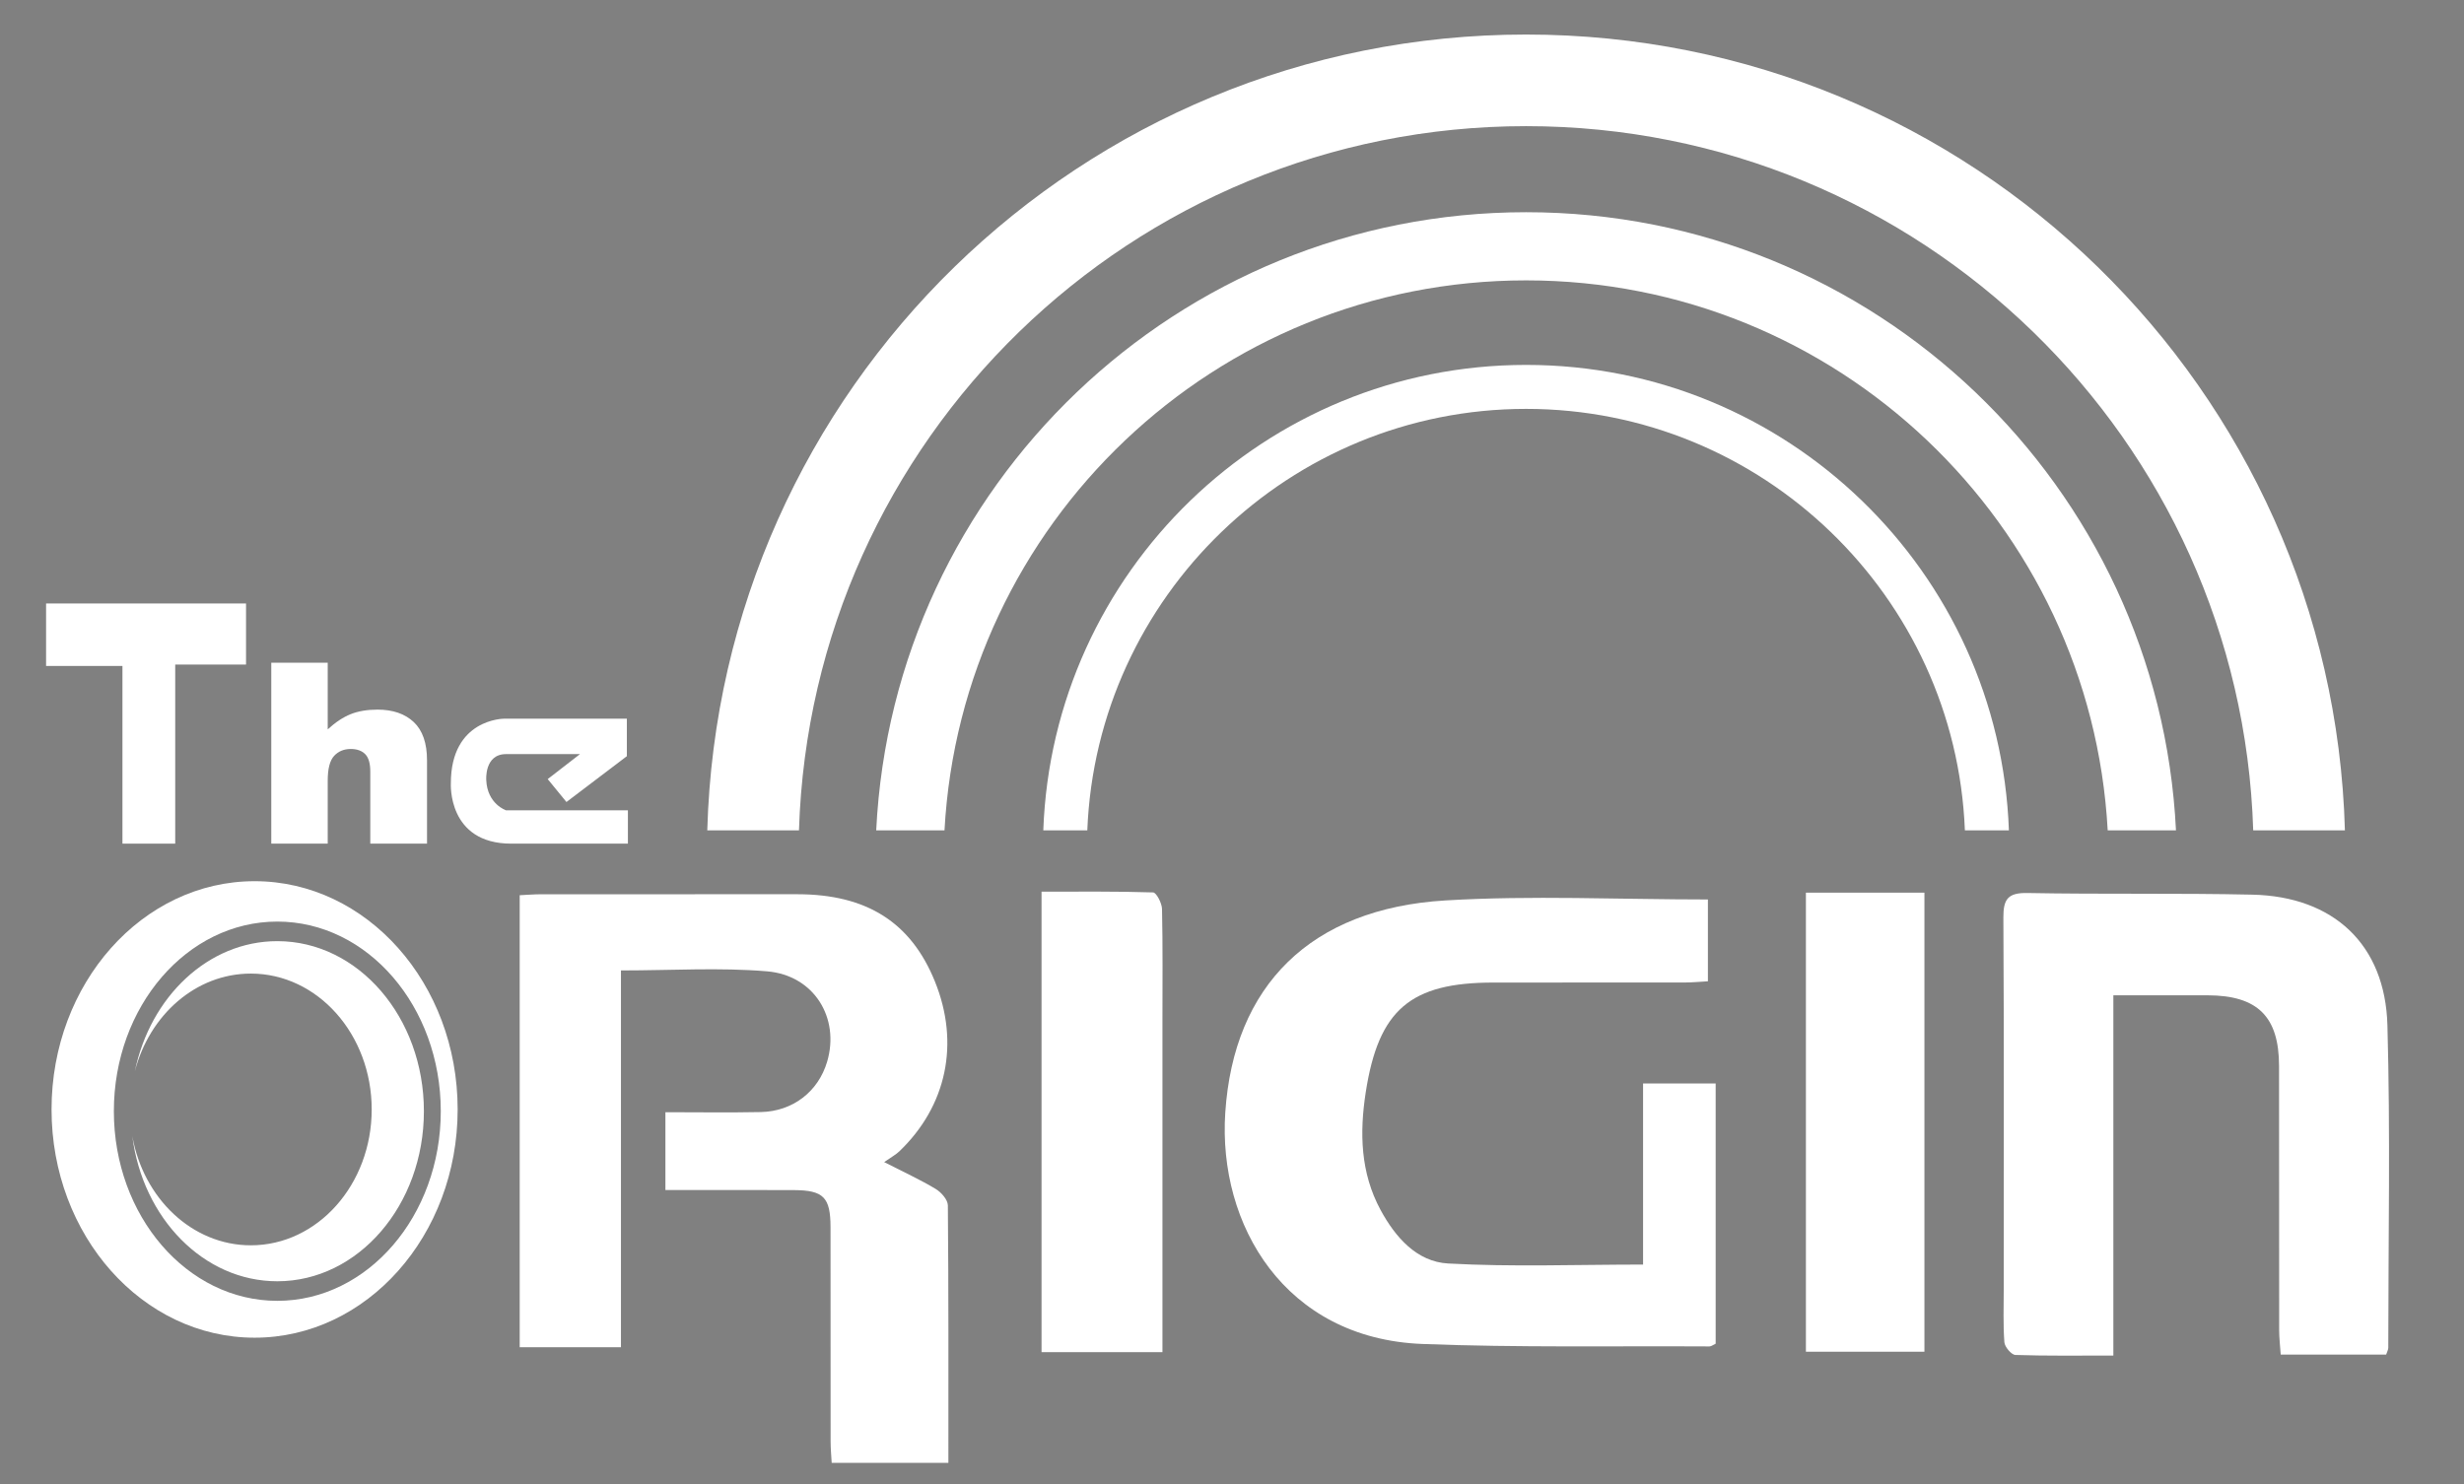 <?xml version="1.0" encoding="utf-8"?>
<!-- Generator: Adobe Illustrator 16.0.0, SVG Export Plug-In . SVG Version: 6.00 Build 0)  -->
<!DOCTYPE svg PUBLIC "-//W3C//DTD SVG 1.1//EN" "http://www.w3.org/Graphics/SVG/1.1/DTD/svg11.dtd">
<svg version="1.1" id="Layer_1" xmlns="http://www.w3.org/2000/svg" xmlns:xlink="http://www.w3.org/1999/xlink" x="0px" y="0px"
	 width="476.976px" height="287.333px" viewBox="0 0 476.976 287.333" enable-background="new 0 0 476.976 287.333"
	 xml:space="preserve">
<rect x="0" y="0" width="476.976" height="287.333" fill="#808080" stroke="none"/>
<rect x="3975.801" y="111.497" fill="#847B6D" width="566.929" height="566.929"/>
<g>
	<defs>
		<rect id="SVGID_1_" x="1284.255" y="-158.051" width="3628.346" height="2267.717"/>
	</defs>
	<clipPath id="SVGID_2_">
		<use xlink:href="#SVGID_1_"  overflow="visible"/>
	</clipPath>
	<path clip-path="url(#SVGID_2_)" fill-rule="evenodd" clip-rule="evenodd" fill="#FFFFFF" d="M4143.777,437.895v72.952h-19.601
		v-87.515c1.354-0.063,2.769-0.187,4.184-0.188c16.529-0.013,33.061-0.02,49.591-0.004c13.416,0.012,21.974,5.46,26.599,16.888
		c4.838,11.947,2.307,24.091-6.892,32.898c-0.668,0.641-1.521,1.089-2.93,2.077c3.926,2.01,7.056,3.438,9.981,5.203
		c1.067,0.645,2.337,2.087,2.348,3.177c0.148,16.513,0.104,33.029,0.104,49.852h-22.592c-0.068-1.284-0.207-2.693-0.209-4.103
		c-0.018-13.842,0-27.684-0.018-41.527c-0.006-5.783-1.346-7.154-7.093-7.181c-8.181-0.038-16.362-0.009-24.869-0.009v-15.072
		c6.169,0,12.311,0.096,18.447-0.028c6.22-0.125,11.146-3.967,12.857-9.746c2.501-8.449-2.503-16.737-11.636-17.504
		C4162.879,437.294,4153.593,437.895,4143.777,437.895"/>
	<path clip-path="url(#SVGID_2_)" fill-rule="evenodd" clip-rule="evenodd" fill="#FFFFFF" d="M4354.188,424.155v15.843
		c-1.567,0.086-2.993,0.229-4.419,0.232c-12.361,0.018-24.723,0.009-37.085,0.011c-16.056,0.002-22.259,5.212-24.735,21.264
		c-1.205,7.795-1.036,15.555,2.875,22.771c2.889,5.333,7.041,10.028,13.075,10.36c12.412,0.688,24.89,0.208,37.737,0.208v-35.066
		h14.052v50.386c-0.492,0.224-0.851,0.53-1.206,0.528c-18.533-0.104-37.087,0.246-55.598-0.477
		c-26.574-1.04-39.56-23.051-38.125-44.788c1.623-24.585,16.494-39.512,42.597-41.085
		C4320.081,423.335,4336.919,424.155,4354.188,424.155"/>
	<path clip-path="url(#SVGID_2_)" fill-rule="evenodd" clip-rule="evenodd" fill="#FFFFFF" d="M4432.672,512.458
		c-6.664,0-12.818,0.09-18.962-0.113c-0.771-0.027-2.066-1.559-2.135-2.467c-0.259-3.474-0.123-6.978-0.123-10.47
		c-0.002-23.913,0.067-47.825-0.07-71.735c-0.021-3.603,0.887-4.842,4.683-4.77c14.503,0.274,29.019-0.004,43.52,0.318
		c15.696,0.349,25.704,9.626,26.142,25.274c0.581,20.806,0.17,41.639,0.167,62.459c0,0.368-0.224,0.735-0.411,1.314h-20.412
		c-0.106-1.622-0.298-3.165-0.299-4.711c-0.023-17.061-0.003-34.121-0.023-51.182c-0.012-9.553-4.162-13.64-13.81-13.665
		c-5.887-0.016-11.772-0.003-18.266-0.003v34.882V512.458z"/>
	<path clip-path="url(#SVGID_2_)" fill-rule="evenodd" clip-rule="evenodd" fill="#FFFFFF" d="M4248.598,511.804h-23.403v-89.161
		c7.203,0,14.401-0.084,21.592,0.146c0.637,0.02,1.705,2.078,1.729,3.208c0.159,7.248,0.082,14.502,0.082,21.754v59.223V511.804z"/>
	
		<rect x="4373.159" y="422.836" clip-path="url(#SVGID_2_)" fill-rule="evenodd" clip-rule="evenodd" fill="#FFFFFF" width="22.94" height="88.883"/>
	<polygon clip-path="url(#SVGID_2_)" fill-rule="evenodd" clip-rule="evenodd" fill="#FFFFFF" points="4032.493,366.844 
		4071.201,366.844 4071.201,378.67 4057.492,378.67 4057.492,413.346 4047.278,413.346 4047.278,378.94 4032.493,378.94 	"/>
	<path clip-path="url(#SVGID_2_)" fill-rule="evenodd" clip-rule="evenodd" fill="#FFFFFF" d="M4144.92,396.412v-7.258h-23.789
		c0,0-10.281,0-10.281,12.5c0,0-0.706,11.693,11.692,11.693h22.58v-6.452h-23.588c0,0-3.629-1.21-3.83-5.846
		c0,0-0.403-5.04,3.83-5.04h14.313l-6.249,4.839l3.628,4.435L4144.92,396.412z"/>
	<path clip-path="url(#SVGID_2_)" fill="#FFFFFF" d="M4076.086,378.316h10.927v12.903c1.486-1.37,2.963-2.349,4.43-2.939
		c1.468-0.589,3.204-0.884,5.209-0.884c2.971,0,5.311,0.805,7.021,2.413c1.709,1.61,2.563,4.078,2.563,7.408v16.129h-10.98v-13.955
		c0-1.593-0.331-2.72-0.993-3.382c-0.662-0.66-1.594-0.99-2.792-0.99c-1.325,0-2.398,0.445-3.221,1.338
		c-0.824,0.892-1.236,2.492-1.236,4.803v12.186h-10.927V378.316z"/>
	<path clip-path="url(#SVGID_2_)" fill-rule="evenodd" clip-rule="evenodd" fill="#FFFFFF" d="M4112.166,464.808
		c0,24.407-17.599,44.193-39.308,44.193s-39.306-19.786-39.306-44.193c0-24.408,17.597-44.193,39.306-44.193
		S4112.166,440.4,4112.166,464.808"/>
	<path clip-path="url(#SVGID_2_)" fill-rule="evenodd" clip-rule="evenodd" fill="#847B6D" d="M4095.527,464.808
		c0,14.528-10.476,26.306-23.396,26.306c-12.922,0-23.396-11.778-23.396-26.306c0-14.529,10.475-26.306,23.396-26.306
		C4085.052,438.502,4095.527,450.279,4095.527,464.808"/>
	<path clip-path="url(#SVGID_2_)" fill-rule="evenodd" clip-rule="evenodd" fill="#847B6D" d="M4077.257,428.435
		c-17.477,0-31.643,16.438-31.643,36.716c0,20.277,14.166,36.715,31.643,36.715c17.476,0,31.643-16.438,31.643-36.715
		C4108.899,444.873,4094.732,428.435,4077.257,428.435 M4077.257,498.076c-15.672,0-28.376-14.741-28.376-32.925
		s12.704-32.927,28.376-32.927s28.376,14.743,28.376,32.927S4092.929,498.076,4077.257,498.076"/>
	<path clip-path="url(#SVGID_2_)" fill-rule="evenodd" clip-rule="evenodd" fill="#FFFFFF" d="M4178.237,410.777
		c2.368-75.705,64.476-136.351,140.755-136.351s138.388,60.646,140.755,136.351h17.75c-2.374-85.504-72.428-154.089-158.505-154.089
		s-156.131,68.585-158.504,154.089H4178.237z"/>
	<path clip-path="url(#SVGID_2_)" fill-rule="evenodd" clip-rule="evenodd" fill="#FFFFFF" d="M4206.406,410.777
		c3.255-59.358,52.414-106.49,112.586-106.49s109.331,47.132,112.586,106.49h13.217c-3.269-66.65-58.341-119.688-125.803-119.688
		s-122.534,53.038-125.803,119.688H4206.406z"/>
	<path clip-path="url(#SVGID_2_)" fill-rule="evenodd" clip-rule="evenodd" fill="#FFFFFF" d="M4234.052,410.777
		c1.794-45.304,39.204-81.609,84.939-81.609c45.737,0,83.147,36.305,84.941,81.609h8.52c-1.793-50.075-42.946-90.124-93.461-90.124
		c-50.513,0-91.668,40.049-93.459,90.124H4234.052z"/>
	<rect x="1588.44" y="111.413" clip-path="url(#SVGID_2_)" fill="#844330" width="566.929" height="566.929"/>
	<path clip-path="url(#SVGID_2_)" fill-rule="evenodd" clip-rule="evenodd" fill="#FFFFFF" d="M1756.417,437.811v72.952h-19.601
		v-87.515c1.354-0.063,2.769-0.187,4.184-0.188c16.531-0.013,33.061-0.02,49.591-0.004c13.416,0.012,21.974,5.46,26.599,16.888
		c4.837,11.947,2.307,24.091-6.892,32.898c-0.669,0.641-1.521,1.09-2.93,2.077c3.925,2.01,7.056,3.438,9.982,5.203
		c1.067,0.645,2.337,2.087,2.347,3.177c0.149,16.513,0.103,33.029,0.103,49.852h-22.591c-0.068-1.284-0.207-2.693-0.209-4.103
		c-0.017-13.842,0-27.684-0.016-41.527c-0.007-5.783-1.347-7.154-7.094-7.181c-8.181-0.038-16.362-0.009-24.869-0.009v-15.072
		c6.169,0,12.311,0.097,18.447-0.028c6.22-0.125,11.146-3.967,12.857-9.746c2.502-8.449-2.502-16.737-11.636-17.504
		C1775.519,437.21,1766.232,437.811,1756.417,437.811"/>
	<path clip-path="url(#SVGID_2_)" fill-rule="evenodd" clip-rule="evenodd" fill="#FFFFFF" d="M1966.827,424.071v15.843
		c-1.567,0.086-2.993,0.23-4.418,0.232c-12.362,0.018-24.723,0.009-37.086,0.011c-16.056,0.002-22.257,5.212-24.735,21.264
		c-1.205,7.796-1.036,15.555,2.874,22.771c2.89,5.333,7.042,10.028,13.076,10.361c12.413,0.687,24.89,0.207,37.737,0.207v-35.066
		h14.052v50.386c-0.492,0.224-0.85,0.53-1.206,0.528c-18.533-0.104-37.086,0.246-55.598-0.477
		c-26.573-1.04-39.56-23.051-38.124-44.788c1.623-24.585,16.495-39.512,42.596-41.085
		C1932.721,423.251,1949.558,424.071,1966.827,424.071"/>
	<path clip-path="url(#SVGID_2_)" fill-rule="evenodd" clip-rule="evenodd" fill="#FFFFFF" d="M2045.311,512.375
		c-6.664,0-12.817,0.09-18.961-0.113c-0.772-0.027-2.067-1.559-2.134-2.467c-0.26-3.474-0.123-6.978-0.123-10.47
		c-0.002-23.913,0.066-47.825-0.071-71.735c-0.021-3.603,0.887-4.842,4.682-4.77c14.503,0.274,29.018-0.004,43.52,0.318
		c15.696,0.349,25.704,9.626,26.142,25.275c0.581,20.805,0.17,41.638,0.167,62.458c0,0.368-0.224,0.735-0.411,1.314h-20.413
		c-0.107-1.622-0.297-3.165-0.299-4.711c-0.023-17.061-0.003-34.121-0.023-51.182c-0.013-9.553-4.162-13.64-13.81-13.665
		c-5.886-0.016-11.772-0.003-18.266-0.003v34.882V512.375z"/>
	<path clip-path="url(#SVGID_2_)" fill-rule="evenodd" clip-rule="evenodd" fill="#FFFFFF" d="M1861.237,511.72h-23.403v-89.161
		c7.203,0,14.401-0.084,21.591,0.146c0.637,0.02,1.706,2.078,1.73,3.208c0.16,7.248,0.082,14.502,0.082,21.754v59.223V511.72z"/>
	
		<rect x="1985.797" y="422.752" clip-path="url(#SVGID_2_)" fill-rule="evenodd" clip-rule="evenodd" fill="#FFFFFF" width="22.942" height="88.883"/>
	<polygon clip-path="url(#SVGID_2_)" fill-rule="evenodd" clip-rule="evenodd" fill="#FFFFFF" points="1645.133,366.76 
		1683.841,366.76 1683.841,378.586 1670.132,378.586 1670.132,413.262 1659.917,413.262 1659.917,378.856 1645.133,378.856 	"/>
	<path clip-path="url(#SVGID_2_)" fill-rule="evenodd" clip-rule="evenodd" fill="#FFFFFF" d="M1757.56,396.328v-7.258h-23.789
		c0,0-10.282,0-10.282,12.5c0,0-0.706,11.693,11.693,11.693h22.58v-6.452h-23.588c0,0-3.629-1.21-3.83-5.846
		c0,0-0.404-5.04,3.83-5.04h14.314l-6.25,4.839l3.629,4.435L1757.56,396.328z"/>
	<path clip-path="url(#SVGID_2_)" fill="#FFFFFF" d="M1688.726,378.232h10.927v12.903c1.486-1.37,2.962-2.349,4.429-2.939
		c1.468-0.589,3.205-0.884,5.208-0.884c2.972,0,5.312,0.805,7.021,2.413c1.709,1.61,2.564,4.078,2.564,7.408v16.129h-10.981v-13.955
		c0-1.593-0.33-2.72-0.993-3.382c-0.662-0.66-1.593-0.99-2.791-0.99c-1.326,0-2.399,0.445-3.222,1.338
		c-0.824,0.892-1.235,2.492-1.235,4.803v12.186h-10.927V378.232z"/>
	<path clip-path="url(#SVGID_2_)" fill-rule="evenodd" clip-rule="evenodd" fill="#FFFFFF" d="M1724.805,464.724
		c0,24.407-17.598,44.193-39.306,44.193c-21.709,0-39.307-19.786-39.307-44.193c0-24.408,17.598-44.193,39.307-44.193
		C1707.207,420.531,1724.805,440.316,1724.805,464.724"/>
	<path clip-path="url(#SVGID_2_)" fill-rule="evenodd" clip-rule="evenodd" fill="#844330" d="M1708.167,464.724
		c0,14.528-10.475,26.306-23.396,26.306c-12.922,0-23.397-11.778-23.397-26.306c0-14.529,10.475-26.306,23.397-26.306
		C1697.692,438.418,1708.167,450.195,1708.167,464.724"/>
	<path clip-path="url(#SVGID_2_)" fill-rule="evenodd" clip-rule="evenodd" fill="#844330" d="M1689.896,428.351
		c-17.475,0-31.642,16.438-31.642,36.716c0,20.277,14.167,36.715,31.642,36.715c17.476,0,31.642-16.438,31.642-36.715
		C1721.538,444.789,1707.372,428.351,1689.896,428.351 M1689.896,497.992c-15.671,0-28.376-14.741-28.376-32.925
		s12.705-32.927,28.376-32.927s28.375,14.743,28.375,32.927S1705.567,497.992,1689.896,497.992"/>
	<path clip-path="url(#SVGID_2_)" fill-rule="evenodd" clip-rule="evenodd" fill="#FFFFFF" d="M1790.877,410.693
		c2.368-75.705,64.476-136.351,140.754-136.351c76.28,0,138.388,60.646,140.755,136.351h17.75
		c-2.374-85.504-72.427-154.089-158.505-154.089c-86.076,0-156.13,68.585-158.504,154.089H1790.877z"/>
	<path clip-path="url(#SVGID_2_)" fill-rule="evenodd" clip-rule="evenodd" fill="#FFFFFF" d="M1819.046,410.693
		c3.254-59.358,52.414-106.49,112.585-106.49c60.173,0,109.332,47.132,112.586,106.49h13.217
		c-3.268-66.65-58.341-119.687-125.803-119.687c-67.461,0-122.534,53.037-125.802,119.687H1819.046z"/>
	<path clip-path="url(#SVGID_2_)" fill-rule="evenodd" clip-rule="evenodd" fill="#FFFFFF" d="M1846.691,410.693
		c1.793-45.304,39.204-81.609,84.94-81.609c45.737,0,83.147,36.305,84.94,81.609h8.52c-1.792-50.075-42.946-90.124-93.46-90.124
		c-50.513,0-91.668,40.049-93.46,90.124H1846.691z"/>
	<rect x="2384.227" y="111.497" clip-path="url(#SVGID_2_)" fill="#3A3630" width="566.929" height="566.929"/>
	<path clip-path="url(#SVGID_2_)" fill-rule="evenodd" clip-rule="evenodd" fill="#FFFFFF" d="M2552.204,437.895v72.952h-19.601
		v-87.515c1.354-0.063,2.769-0.187,4.184-0.188c16.53-0.013,33.06-0.02,49.591-0.004c13.416,0.012,21.974,5.46,26.599,16.888
		c4.837,11.947,2.307,24.091-6.892,32.898c-0.669,0.641-1.521,1.089-2.93,2.077c3.925,2.01,7.056,3.438,9.982,5.203
		c1.067,0.645,2.337,2.087,2.347,3.177c0.149,16.513,0.103,33.029,0.103,49.852h-22.591c-0.068-1.284-0.207-2.693-0.209-4.103
		c-0.017-13.842,0-27.684-0.017-41.527c-0.006-5.783-1.346-7.154-7.093-7.181c-8.181-0.038-16.362-0.009-24.869-0.009v-15.072
		c6.169,0,12.311,0.096,18.447-0.028c6.22-0.125,11.146-3.967,12.857-9.746c2.502-8.449-2.502-16.737-11.636-17.504
		C2571.306,437.294,2562.019,437.895,2552.204,437.895"/>
	<path clip-path="url(#SVGID_2_)" fill-rule="evenodd" clip-rule="evenodd" fill="#FFFFFF" d="M2762.613,424.155v15.843
		c-1.567,0.086-2.993,0.229-4.418,0.232c-12.362,0.018-24.723,0.009-37.085,0.011c-16.056,0.002-22.258,5.212-24.736,21.264
		c-1.204,7.795-1.036,15.555,2.875,22.771c2.89,5.333,7.042,10.028,13.075,10.36c12.413,0.688,24.89,0.208,37.738,0.208v-35.066
		h14.052v50.386c-0.493,0.224-0.851,0.53-1.207,0.528c-18.533-0.104-37.086,0.246-55.598-0.477
		c-26.573-1.04-39.559-23.051-38.124-44.788c1.623-24.585,16.495-39.512,42.596-41.085
		C2728.508,423.335,2745.345,424.155,2762.613,424.155"/>
	<path clip-path="url(#SVGID_2_)" fill-rule="evenodd" clip-rule="evenodd" fill="#FFFFFF" d="M2841.098,512.458
		c-6.664,0-12.817,0.09-18.962-0.113c-0.771-0.027-2.066-1.559-2.134-2.467c-0.259-3.474-0.122-6.978-0.122-10.47
		c-0.002-23.913,0.065-47.825-0.071-71.735c-0.021-3.603,0.886-4.842,4.682-4.77c14.503,0.274,29.018-0.004,43.519,0.318
		c15.697,0.349,25.705,9.626,26.142,25.274c0.581,20.806,0.171,41.639,0.167,62.459c0,0.368-0.223,0.735-0.411,1.314h-20.412
		c-0.107-1.622-0.297-3.165-0.299-4.711c-0.024-17.061-0.003-34.121-0.024-51.182c-0.012-9.553-4.161-13.64-13.809-13.665
		c-5.886-0.016-11.772-0.003-18.266-0.003v34.882V512.458z"/>
	<path clip-path="url(#SVGID_2_)" fill-rule="evenodd" clip-rule="evenodd" fill="#FFFFFF" d="M2657.024,511.804h-23.403v-89.161
		c7.203,0,14.401-0.084,21.59,0.146c0.638,0.02,1.707,2.078,1.731,3.208c0.16,7.248,0.082,14.502,0.082,21.754v59.223V511.804z"/>
	
		<rect x="2781.584" y="422.836" clip-path="url(#SVGID_2_)" fill-rule="evenodd" clip-rule="evenodd" fill="#FFFFFF" width="22.942" height="88.883"/>
	<polygon clip-path="url(#SVGID_2_)" fill-rule="evenodd" clip-rule="evenodd" fill="#FFFFFF" points="2440.919,366.844 
		2479.627,366.844 2479.627,378.67 2465.918,378.67 2465.918,413.346 2455.704,413.346 2455.704,378.94 2440.919,378.94 	"/>
	<path clip-path="url(#SVGID_2_)" fill-rule="evenodd" clip-rule="evenodd" fill="#FFFFFF" d="M2553.346,396.412v-7.258h-23.789
		c0,0-10.281,0-10.281,12.5c0,0-0.706,11.693,11.692,11.693h22.58v-6.452h-23.588c0,0-3.629-1.21-3.83-5.846
		c0,0-0.404-5.04,3.83-5.04h14.314l-6.25,4.839l3.629,4.435L2553.346,396.412z"/>
	<path clip-path="url(#SVGID_2_)" fill="#FFFFFF" d="M2484.512,378.316h10.927v12.903c1.486-1.37,2.963-2.349,4.429-2.939
		c1.468-0.589,3.205-0.884,5.209-0.884c2.971,0,5.311,0.805,7.021,2.413c1.708,1.61,2.563,4.078,2.563,7.408v16.129h-10.981v-13.955
		c0-1.593-0.33-2.72-0.993-3.382c-0.661-0.66-1.592-0.99-2.791-0.99c-1.325,0-2.399,0.445-3.221,1.338
		c-0.825,0.892-1.236,2.492-1.236,4.803v12.186h-10.927V378.316z"/>
	<path clip-path="url(#SVGID_2_)" fill-rule="evenodd" clip-rule="evenodd" fill="#FFFFFF" d="M2520.592,464.808
		c0,24.407-17.598,44.193-39.306,44.193c-21.709,0-39.307-19.786-39.307-44.193c0-24.408,17.598-44.193,39.307-44.193
		C2502.994,420.615,2520.592,440.4,2520.592,464.808"/>
	<path clip-path="url(#SVGID_2_)" fill-rule="evenodd" clip-rule="evenodd" fill="#3A3630" d="M2503.954,464.808
		c0,14.528-10.475,26.306-23.396,26.306c-12.922,0-23.397-11.778-23.397-26.306c0-14.529,10.475-26.306,23.397-26.306
		C2493.479,438.502,2503.954,450.279,2503.954,464.808"/>
	<path clip-path="url(#SVGID_2_)" fill-rule="evenodd" clip-rule="evenodd" fill="#3A3630" d="M2485.683,428.435
		c-17.476,0-31.642,16.438-31.642,36.716c0,20.277,14.166,36.715,31.642,36.715s31.642-16.438,31.642-36.715
		C2517.325,444.873,2503.159,428.435,2485.683,428.435 M2485.683,498.076c-15.672,0-28.376-14.741-28.376-32.925
		s12.704-32.927,28.376-32.927c15.671,0,28.375,14.743,28.375,32.927S2501.354,498.076,2485.683,498.076"/>
	<path clip-path="url(#SVGID_2_)" fill-rule="evenodd" clip-rule="evenodd" fill="#FFFFFF" d="M2586.664,410.777
		c2.368-75.705,64.476-136.351,140.755-136.351s138.387,60.646,140.754,136.351h17.75c-2.373-85.504-72.427-154.089-158.504-154.089
		c-86.077,0-156.131,68.585-158.505,154.089H2586.664z"/>
	<path clip-path="url(#SVGID_2_)" fill-rule="evenodd" clip-rule="evenodd" fill="#FFFFFF" d="M2614.833,410.777
		c3.254-59.358,52.414-106.49,112.586-106.49s109.331,47.132,112.586,106.49h13.217c-3.268-66.65-58.341-119.688-125.803-119.688
		s-122.535,53.038-125.803,119.688H2614.833z"/>
	<path clip-path="url(#SVGID_2_)" fill-rule="evenodd" clip-rule="evenodd" fill="#FFFFFF" d="M2642.478,410.777
		c1.794-45.304,39.204-81.609,84.94-81.609c45.737,0,83.147,36.305,84.941,81.609h8.52c-1.793-50.075-42.947-90.124-93.461-90.124
		c-50.513,0-91.668,40.049-93.46,90.124H2642.478z"/>
	<rect x="3180.014" y="111.497" clip-path="url(#SVGID_2_)" fill="#5C554C" width="566.929" height="566.929"/>
	<path clip-path="url(#SVGID_2_)" fill-rule="evenodd" clip-rule="evenodd" fill="#FFFFFF" d="M3347.991,437.895v72.952h-19.603
		v-87.515c1.354-0.063,2.769-0.187,4.185-0.188c16.53-0.013,33.061-0.02,49.592-0.004c13.416,0.012,21.973,5.46,26.599,16.888
		c4.837,11.947,2.306,24.091-6.892,32.898c-0.67,0.641-1.521,1.089-2.931,2.077c3.925,2.01,7.056,3.438,9.981,5.203
		c1.068,0.645,2.338,2.087,2.348,3.177c0.149,16.513,0.104,33.029,0.104,49.852h-22.592c-0.068-1.284-0.207-2.693-0.209-4.103
		c-0.017-13.842,0-27.684-0.017-41.527c-0.006-5.783-1.346-7.154-7.093-7.181c-8.182-0.038-16.362-0.009-24.869-0.009v-15.072
		c6.169,0,12.31,0.096,18.447-0.028c6.22-0.125,11.146-3.967,12.856-9.746c2.501-8.449-2.502-16.737-11.636-17.504
		C3367.093,437.294,3357.806,437.895,3347.991,437.895"/>
	<path clip-path="url(#SVGID_2_)" fill-rule="evenodd" clip-rule="evenodd" fill="#FFFFFF" d="M3558.4,424.155v15.843
		c-1.567,0.086-2.993,0.229-4.418,0.232c-12.362,0.018-24.724,0.009-37.085,0.011c-16.057,0.002-22.258,5.212-24.736,21.264
		c-1.205,7.795-1.036,15.555,2.874,22.771c2.892,5.333,7.042,10.028,13.076,10.36c12.413,0.688,24.89,0.208,37.737,0.208v-35.066
		h14.053v50.386c-0.493,0.224-0.852,0.53-1.207,0.528c-18.533-0.104-37.086,0.246-55.598-0.477
		c-26.573-1.04-39.56-23.051-38.125-44.788c1.623-24.585,16.496-39.512,42.597-41.085
		C3524.294,423.335,3541.132,424.155,3558.4,424.155"/>
	<path clip-path="url(#SVGID_2_)" fill-rule="evenodd" clip-rule="evenodd" fill="#FFFFFF" d="M3636.885,512.458
		c-6.664,0-12.817,0.09-18.962-0.113c-0.771-0.027-2.066-1.559-2.135-2.467c-0.259-3.474-0.123-6.978-0.123-10.47
		c-0.002-23.913,0.067-47.825-0.069-71.735c-0.021-3.603,0.886-4.842,4.682-4.77c14.503,0.274,29.019-0.004,43.52,0.318
		c15.696,0.349,25.704,9.626,26.142,25.274c0.581,20.806,0.171,41.639,0.167,62.459c0,0.368-0.224,0.735-0.411,1.314h-20.412
		c-0.106-1.622-0.297-3.165-0.299-4.711c-0.023-17.061-0.003-34.121-0.023-51.182c-0.012-9.553-4.162-13.64-13.81-13.665
		c-5.886-0.016-11.772-0.003-18.266-0.003v34.882V512.458z"/>
	<path clip-path="url(#SVGID_2_)" fill-rule="evenodd" clip-rule="evenodd" fill="#FFFFFF" d="M3452.811,511.804h-23.403v-89.161
		c7.203,0,14.401-0.084,21.592,0.146c0.637,0.02,1.705,2.078,1.729,3.208c0.16,7.248,0.082,14.502,0.082,21.754v59.223V511.804z"/>
	
		<rect x="3577.372" y="422.836" clip-path="url(#SVGID_2_)" fill-rule="evenodd" clip-rule="evenodd" fill="#FFFFFF" width="22.941" height="88.883"/>
	<polygon clip-path="url(#SVGID_2_)" fill-rule="evenodd" clip-rule="evenodd" fill="#FFFFFF" points="3236.706,366.844 
		3275.414,366.844 3275.414,378.67 3261.705,378.67 3261.705,413.346 3251.49,413.346 3251.49,378.94 3236.706,378.94 	"/>
	<path clip-path="url(#SVGID_2_)" fill-rule="evenodd" clip-rule="evenodd" fill="#FFFFFF" d="M3349.134,396.412v-7.258h-23.789
		c0,0-10.282,0-10.282,12.5c0,0-0.706,11.693,11.692,11.693h22.58v-6.452h-23.588c0,0-3.629-1.21-3.83-5.846
		c0,0-0.404-5.04,3.83-5.04h14.314l-6.25,4.839l3.629,4.435L3349.134,396.412z"/>
	<path clip-path="url(#SVGID_2_)" fill="#FFFFFF" d="M3280.3,378.316h10.927v12.903c1.485-1.37,2.962-2.349,4.429-2.939
		c1.468-0.589,3.205-0.884,5.209-0.884c2.971,0,5.311,0.805,7.02,2.413c1.709,1.61,2.564,4.078,2.564,7.408v16.129h-10.98v-13.955
		c0-1.593-0.33-2.72-0.993-3.382c-0.662-0.66-1.594-0.99-2.791-0.99c-1.326,0-2.399,0.445-3.223,1.338
		c-0.823,0.892-1.234,2.492-1.234,4.803v12.186H3280.3V378.316z"/>
	<path clip-path="url(#SVGID_2_)" fill-rule="evenodd" clip-rule="evenodd" fill="#FFFFFF" d="M3316.378,464.808
		c0,24.407-17.598,44.193-39.306,44.193c-21.709,0-39.307-19.786-39.307-44.193c0-24.408,17.598-44.193,39.307-44.193
		C3298.78,420.615,3316.378,440.4,3316.378,464.808"/>
	<path clip-path="url(#SVGID_2_)" fill-rule="evenodd" clip-rule="evenodd" fill="#5C554C" d="M3299.741,464.808
		c0,14.528-10.476,26.306-23.396,26.306c-12.922,0-23.397-11.778-23.397-26.306c0-14.529,10.476-26.306,23.397-26.306
		C3289.266,438.502,3299.741,450.279,3299.741,464.808"/>
	<path clip-path="url(#SVGID_2_)" fill-rule="evenodd" clip-rule="evenodd" fill="#5C554C" d="M3281.47,428.435
		c-17.475,0-31.643,16.438-31.643,36.716c0,20.277,14.168,36.715,31.643,36.715c17.476,0,31.643-16.438,31.643-36.715
		C3313.112,444.873,3298.945,428.435,3281.47,428.435 M3281.47,498.076c-15.671,0-28.375-14.741-28.375-32.925
		s12.704-32.927,28.375-32.927s28.376,14.743,28.376,32.927S3297.141,498.076,3281.47,498.076"/>
	<path clip-path="url(#SVGID_2_)" fill-rule="evenodd" clip-rule="evenodd" fill="#FFFFFF" d="M3382.45,410.777
		c2.368-75.705,64.477-136.351,140.754-136.351c76.281,0,138.389,60.646,140.756,136.351h17.75
		c-2.374-85.504-72.428-154.089-158.506-154.089c-86.075,0-156.13,68.585-158.504,154.089H3382.45z"/>
	<path clip-path="url(#SVGID_2_)" fill-rule="evenodd" clip-rule="evenodd" fill="#FFFFFF" d="M3410.62,410.777
		c3.254-59.358,52.413-106.49,112.584-106.49c60.174,0,109.332,47.132,112.586,106.49h13.218
		c-3.268-66.65-58.341-119.688-125.804-119.688c-67.461,0-122.533,53.038-125.802,119.688H3410.62z"/>
	<path clip-path="url(#SVGID_2_)" fill-rule="evenodd" clip-rule="evenodd" fill="#FFFFFF" d="M3438.265,410.777
		c1.793-45.304,39.204-81.609,84.94-81.609c45.735,0,83.146,36.305,84.94,81.609h8.521c-1.793-50.075-42.947-90.124-93.461-90.124
		c-50.513,0-91.668,40.049-93.46,90.124H3438.265z"/>
</g>
<path fill-rule="evenodd" clip-rule="evenodd" fill="#FFFFFF" d="M120.204,187.895v72.952h-19.601v-87.515
	c1.354-0.063,2.769-0.187,4.184-0.188c16.53-0.013,33.06-0.02,49.591-0.004c13.416,0.012,21.974,5.46,26.599,16.888
	c4.837,11.947,2.307,24.091-6.892,32.898c-0.669,0.641-1.521,1.089-2.93,2.077c3.925,2.01,7.056,3.438,9.982,5.203
	c1.067,0.645,2.337,2.087,2.347,3.177c0.149,16.513,0.103,33.029,0.103,49.852h-22.591c-0.068-1.284-0.207-2.693-0.209-4.103
	c-0.017-13.842,0-27.684-0.017-41.527c-0.006-5.783-1.346-7.154-7.093-7.181c-8.181-0.038-16.362-0.009-24.869-0.009v-15.072
	c6.169,0,12.311,0.096,18.447-0.028c6.22-0.125,11.146-3.967,12.857-9.746c2.502-8.449-2.502-16.737-11.636-17.504
	C139.306,187.294,130.019,187.895,120.204,187.895"/>
<path fill-rule="evenodd" clip-rule="evenodd" fill="#FFFFFF" d="M330.613,174.155v15.843c-1.567,0.086-2.993,0.229-4.418,0.232
	c-12.362,0.018-24.723,0.009-37.085,0.011c-16.056,0.002-22.258,5.212-24.736,21.264c-1.204,7.795-1.036,15.555,2.875,22.771
	c2.89,5.333,7.042,10.028,13.075,10.36c12.413,0.688,24.89,0.208,37.738,0.208v-35.066h14.052v50.386
	c-0.493,0.224-0.851,0.53-1.207,0.528c-18.533-0.104-37.086,0.246-55.598-0.477c-26.573-1.04-39.559-23.051-38.124-44.788
	c1.623-24.585,16.495-39.512,42.596-41.085C296.508,173.335,313.345,174.155,330.613,174.155"/>
<path fill-rule="evenodd" clip-rule="evenodd" fill="#FFFFFF" d="M409.098,262.458c-6.664,0-12.817,0.09-18.962-0.113
	c-0.771-0.027-2.066-1.559-2.134-2.467c-0.259-3.474-0.122-6.978-0.122-10.47c-0.002-23.913,0.065-47.825-0.071-71.735
	c-0.021-3.603,0.886-4.842,4.682-4.77c14.503,0.274,29.018-0.004,43.519,0.318c15.697,0.349,25.705,9.626,26.142,25.274
	c0.581,20.806,0.171,41.639,0.167,62.459c0,0.368-0.223,0.735-0.411,1.314h-20.412c-0.107-1.622-0.297-3.165-0.299-4.711
	c-0.024-17.061-0.003-34.121-0.024-51.182c-0.012-9.553-4.161-13.64-13.809-13.665c-5.886-0.016-11.772-0.003-18.266-0.003v34.882
	V262.458z"/>
<path fill-rule="evenodd" clip-rule="evenodd" fill="#FFFFFF" d="M225.024,261.804h-23.403v-89.161
	c7.203,0,14.401-0.084,21.59,0.146c0.638,0.02,1.707,2.078,1.731,3.208c0.16,7.248,0.082,14.502,0.082,21.754v59.223V261.804z"/>
<rect x="349.584" y="172.836" fill-rule="evenodd" clip-rule="evenodd" fill="#FFFFFF" width="22.942" height="88.883"/>
<polygon fill-rule="evenodd" clip-rule="evenodd" fill="#FFFFFF" points="8.919,116.844 47.627,116.844 47.627,128.67 
	33.918,128.67 33.918,163.346 23.704,163.346 23.704,128.94 8.919,128.94 "/>
<path fill-rule="evenodd" clip-rule="evenodd" fill="#FFFFFF" d="M121.346,146.412v-7.258H97.557c0,0-10.281,0-10.281,12.5
	c0,0-0.706,11.693,11.692,11.693h22.58v-6.452H97.96c0,0-3.629-1.21-3.83-5.846c0,0-0.404-5.04,3.83-5.04h14.314l-6.25,4.839
	l3.629,4.435L121.346,146.412z"/>
<path fill="#FFFFFF" d="M52.512,128.316h10.927v12.903c1.486-1.37,2.963-2.349,4.429-2.939c1.468-0.589,3.205-0.884,5.209-0.884
	c2.971,0,5.311,0.805,7.021,2.413c1.708,1.61,2.563,4.078,2.563,7.408v16.129H71.68v-13.955c0-1.593-0.33-2.72-0.993-3.382
	c-0.661-0.66-1.592-0.99-2.791-0.99c-1.325,0-2.399,0.445-3.221,1.338c-0.825,0.892-1.236,2.492-1.236,4.803v12.186H52.512V128.316z
	"/>
<g>
	<path fill-rule="evenodd" clip-rule="evenodd" fill="#FFFFFF" d="M53.683,182.224c-13.384,0-24.596,10.756-27.587,25.222
		c2.833-10.944,11.813-18.943,22.461-18.943c12.921,0,23.396,11.777,23.396,26.306c0,14.528-10.475,26.306-23.396,26.306
		c-11.356,0-20.82-9.099-22.947-21.165c2.003,15.909,13.806,28.127,28.073,28.127c15.671,0,28.375-14.741,28.375-32.925
		S69.354,182.224,53.683,182.224z"/>
	<path fill-rule="evenodd" clip-rule="evenodd" fill="#FFFFFF" d="M49.286,170.615c-21.709,0-39.307,19.785-39.307,44.193
		c0,24.407,17.598,44.193,39.307,44.193c21.708,0,39.306-19.786,39.306-44.193C88.592,190.4,70.994,170.615,49.286,170.615z
		 M53.683,251.866c-17.476,0-31.642-16.438-31.642-36.715c0-20.278,14.166-36.716,31.642-36.716s31.642,16.438,31.642,36.716
		C85.325,235.427,71.159,251.866,53.683,251.866z"/>
</g>
<path fill-rule="evenodd" clip-rule="evenodd" fill="#FFFFFF" d="M154.664,160.777c2.368-75.705,64.476-136.351,140.755-136.351
	s138.387,60.646,140.754,136.351h17.75C451.55,75.273,381.496,6.688,295.418,6.688c-86.077,0-156.131,68.585-158.505,154.089
	H154.664z"/>
<path fill-rule="evenodd" clip-rule="evenodd" fill="#FFFFFF" d="M182.833,160.777c3.254-59.358,52.414-106.49,112.586-106.49
	s109.331,47.132,112.586,106.49h13.217c-3.268-66.65-58.341-119.688-125.803-119.688S172.883,94.126,169.615,160.777H182.833z"/>
<path fill-rule="evenodd" clip-rule="evenodd" fill="#FFFFFF" d="M210.478,160.777c1.794-45.304,39.204-81.609,84.94-81.609
	c45.737,0,83.147,36.305,84.941,81.609h8.52c-1.793-50.075-42.947-90.124-93.461-90.124c-50.513,0-91.668,40.049-93.46,90.124
	H210.478z"/>
</svg>
